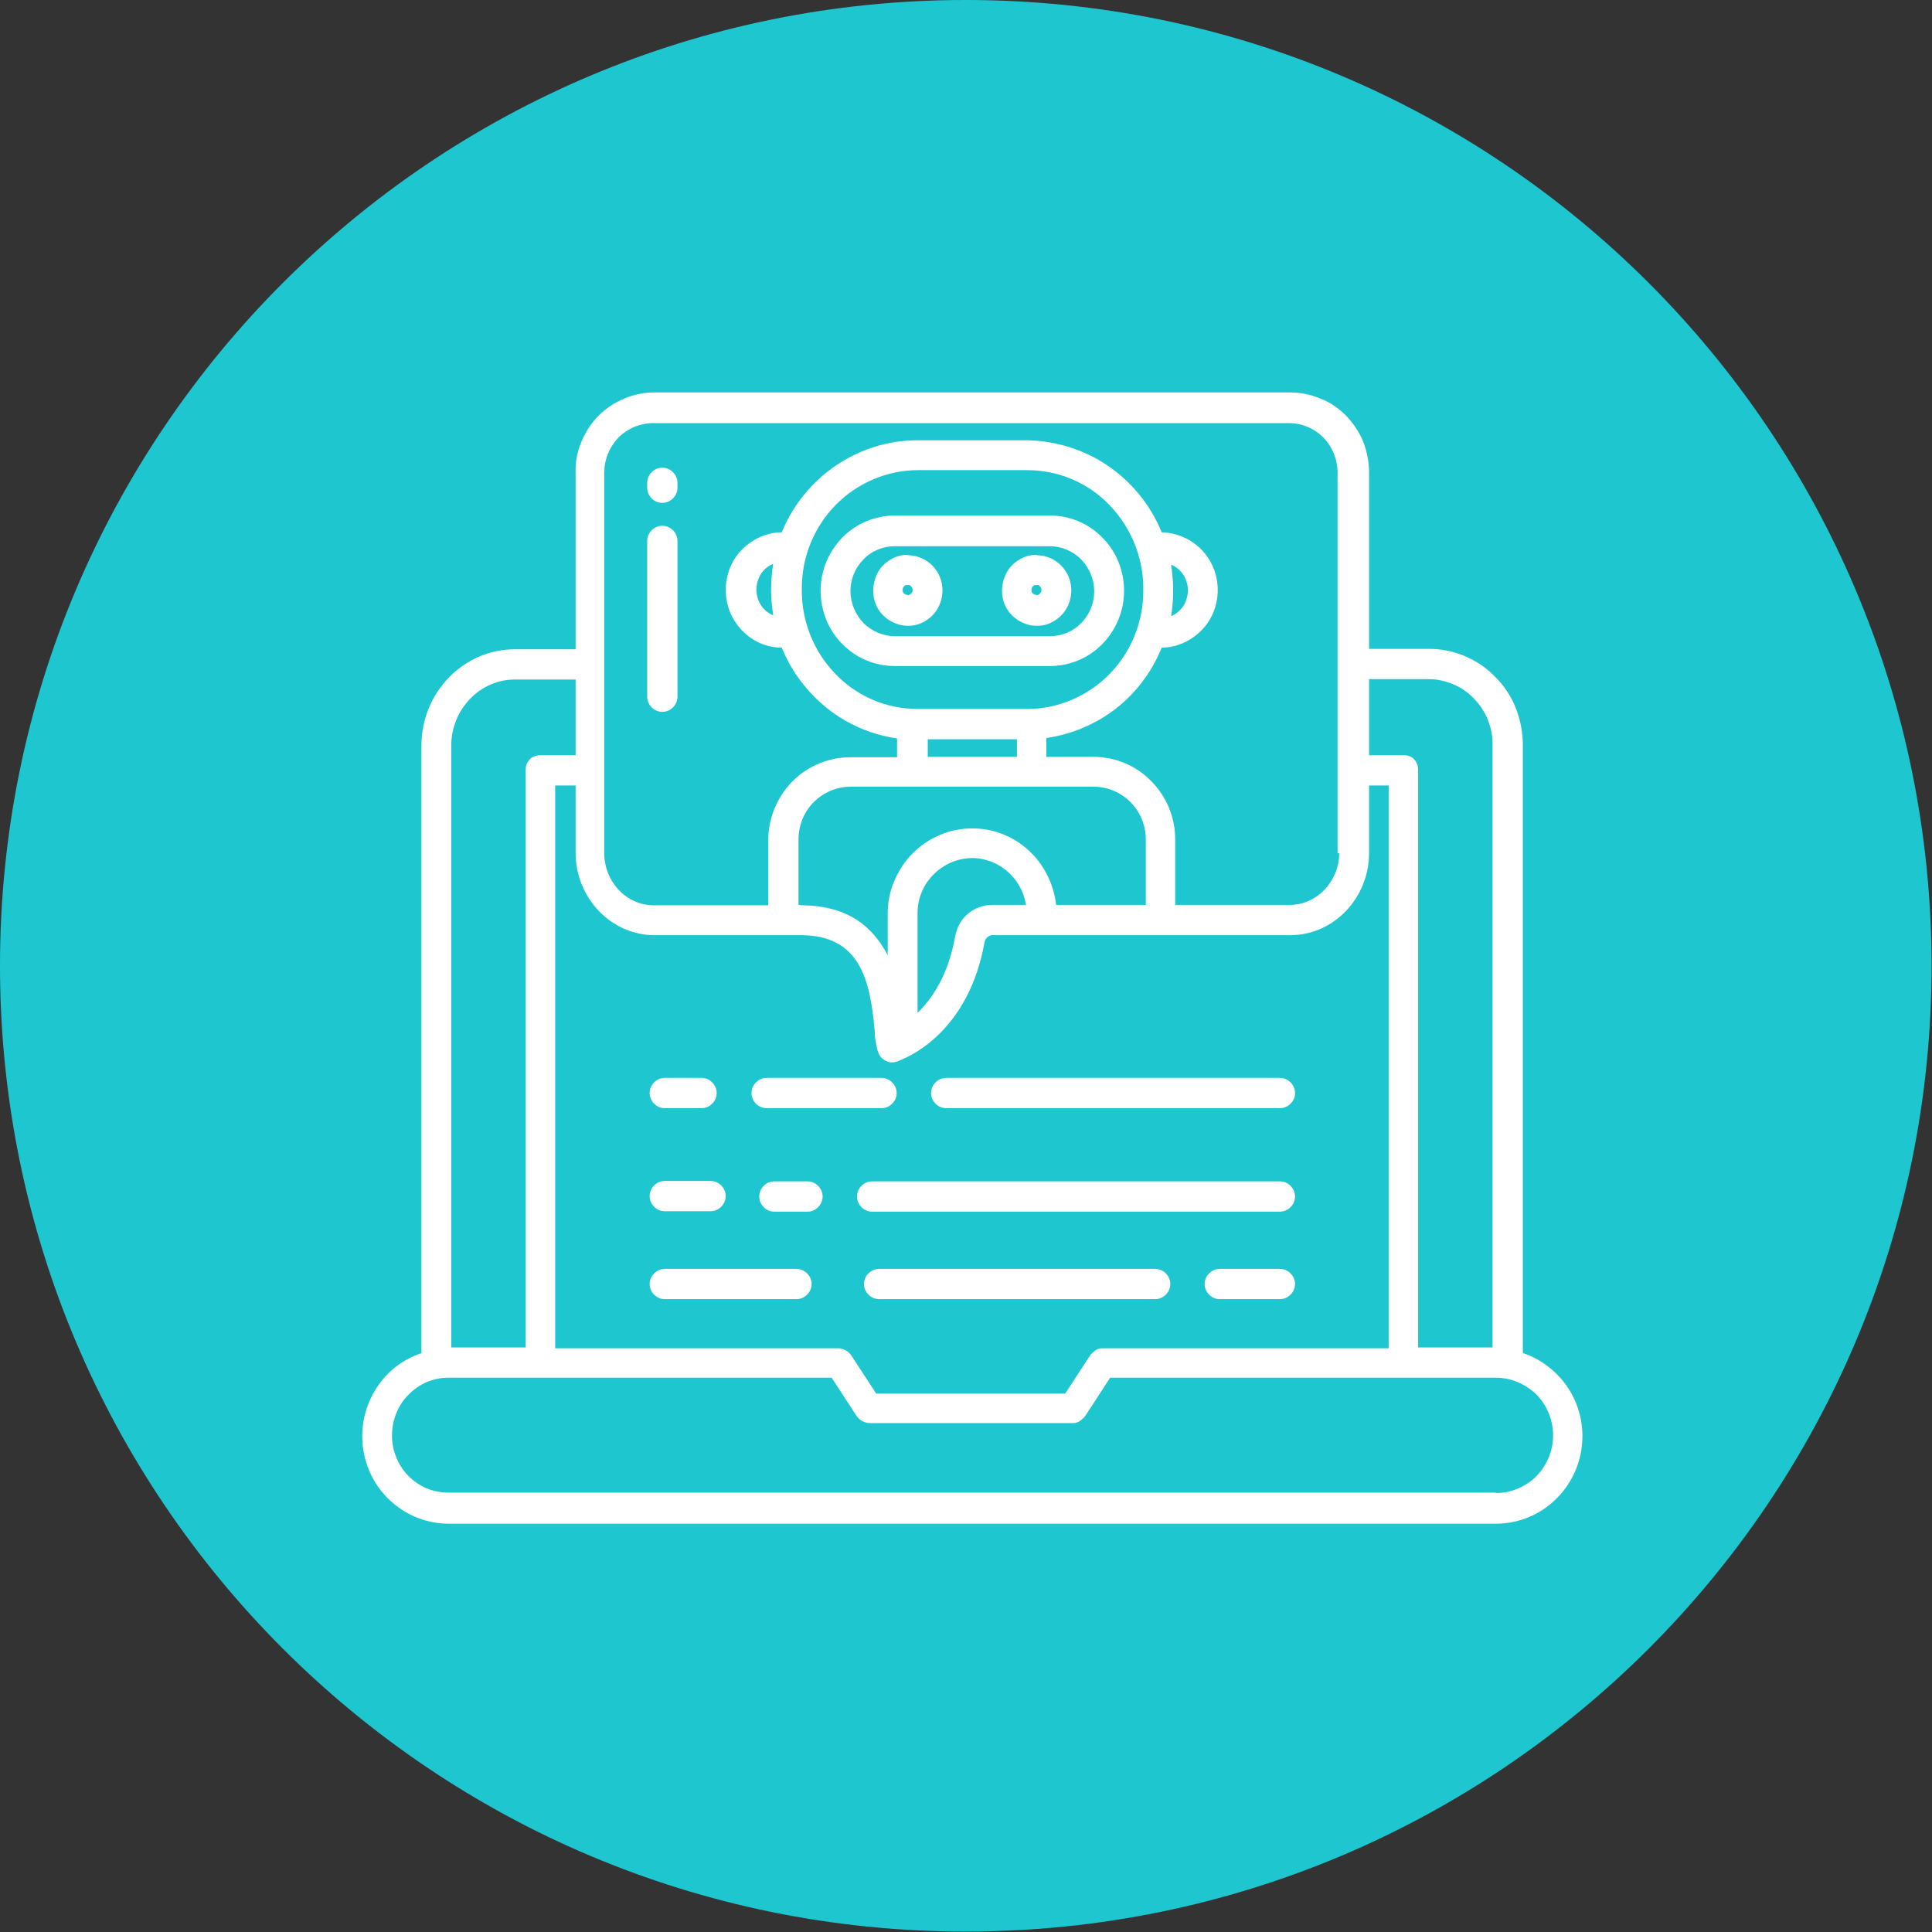 <svg width="64" height="64" viewBox="0 0 64 64" fill="none" xmlns="http://www.w3.org/2000/svg">
<rect x="0" y="0" width="64" height="64" fill="#333333" stroke="none"/>
<g clip-path="url(#clip0_191_2374)">
<path d="M31.993 63.985C49.662 63.985 63.985 49.662 63.985 31.993C63.985 14.324 49.662 0 31.993 0C14.324 0 0 14.324 0 31.993C0 49.662 14.324 63.985 31.993 63.985Z" fill="#1EC7D0"/>
<path d="M21.941 15.493C21.805 15.493 21.683 15.547 21.588 15.642C21.494 15.737 21.439 15.859 21.439 15.995V16.157C21.439 16.293 21.494 16.414 21.588 16.509C21.683 16.604 21.805 16.658 21.941 16.658C22.076 16.658 22.198 16.604 22.293 16.509C22.388 16.414 22.442 16.293 22.442 16.157V15.995C22.442 15.859 22.388 15.737 22.293 15.642C22.198 15.547 22.076 15.493 21.941 15.493Z" fill="white"/>
<path d="M21.941 17.417C21.805 17.417 21.683 17.471 21.588 17.566C21.494 17.661 21.439 17.783 21.439 17.918V23.08C21.439 23.216 21.494 23.338 21.588 23.432C21.683 23.527 21.805 23.581 21.941 23.581C22.076 23.581 22.198 23.527 22.293 23.432C22.388 23.338 22.442 23.216 22.442 23.08V17.918C22.442 17.783 22.388 17.661 22.293 17.566C22.198 17.471 22.076 17.417 21.941 17.417Z" fill="white"/>
<path d="M34.771 17.078H29.649C28.999 17.078 28.362 17.335 27.902 17.81C27.441 18.284 27.184 18.907 27.184 19.571C27.184 20.235 27.441 20.872 27.902 21.332C28.362 21.806 28.985 22.064 29.649 22.064H34.771C35.421 22.064 36.058 21.806 36.518 21.332C36.979 20.858 37.236 20.235 37.236 19.571C37.236 18.907 36.979 18.27 36.518 17.81C36.058 17.335 35.434 17.078 34.771 17.078ZM34.771 21.075H29.649C29.256 21.075 28.877 20.912 28.606 20.641C28.335 20.357 28.173 19.977 28.173 19.585C28.173 19.192 28.322 18.812 28.606 18.528C28.877 18.243 29.256 18.094 29.649 18.094H34.771C35.163 18.094 35.543 18.257 35.814 18.528C36.085 18.812 36.247 19.192 36.247 19.585C36.247 19.977 36.098 20.357 35.814 20.641C35.543 20.926 35.163 21.075 34.771 21.075Z" fill="white"/>
<path d="M30.069 18.378C29.839 18.378 29.622 18.446 29.432 18.582C29.243 18.704 29.093 18.893 29.012 19.11C28.931 19.327 28.904 19.557 28.945 19.787C28.985 20.018 29.093 20.221 29.256 20.384C29.419 20.546 29.622 20.654 29.852 20.709C30.083 20.749 30.313 20.736 30.516 20.641C30.733 20.546 30.909 20.397 31.031 20.207C31.153 20.018 31.221 19.787 31.221 19.557C31.221 19.245 31.099 18.947 30.882 18.731C30.665 18.514 30.367 18.392 30.069 18.392V18.378ZM30.069 19.706C30.069 19.706 30.001 19.706 29.974 19.679C29.947 19.666 29.92 19.638 29.906 19.598C29.906 19.571 29.893 19.53 29.906 19.503C29.906 19.476 29.933 19.435 29.947 19.422C29.974 19.395 30.001 19.381 30.028 19.381C30.055 19.381 30.096 19.381 30.123 19.381C30.15 19.381 30.177 19.422 30.204 19.449C30.218 19.476 30.232 19.503 30.232 19.544C30.232 19.584 30.218 19.638 30.177 19.666C30.15 19.693 30.11 19.72 30.055 19.72L30.069 19.706Z" fill="white"/>
<path d="M34.337 18.378C34.106 18.378 33.889 18.446 33.7 18.582C33.51 18.704 33.361 18.893 33.28 19.11C33.198 19.327 33.171 19.557 33.212 19.787C33.253 20.018 33.361 20.221 33.524 20.384C33.686 20.546 33.889 20.654 34.12 20.709C34.35 20.749 34.58 20.736 34.784 20.641C35 20.546 35.176 20.397 35.298 20.207C35.42 20.018 35.488 19.787 35.488 19.557C35.488 19.245 35.366 18.947 35.149 18.731C34.933 18.514 34.635 18.392 34.337 18.392V18.378ZM34.337 19.706C34.337 19.706 34.269 19.706 34.242 19.679C34.215 19.666 34.187 19.638 34.174 19.598C34.174 19.571 34.16 19.53 34.174 19.503C34.174 19.476 34.201 19.435 34.215 19.422C34.242 19.395 34.269 19.381 34.296 19.381C34.323 19.381 34.364 19.381 34.391 19.381C34.418 19.381 34.445 19.422 34.472 19.449C34.486 19.476 34.499 19.503 34.499 19.544C34.499 19.584 34.486 19.638 34.445 19.666C34.418 19.693 34.377 19.72 34.323 19.72L34.337 19.706Z" fill="white"/>
<path d="M50.446 44.812V24.679C50.446 24.259 50.364 23.852 50.215 23.46C50.066 23.08 49.836 22.728 49.538 22.43C49.254 22.132 48.915 21.902 48.535 21.739C48.156 21.576 47.75 21.495 47.343 21.495H44.85V22.498H47.343C47.628 22.498 47.899 22.565 48.156 22.674C48.413 22.782 48.644 22.945 48.834 23.148C49.226 23.555 49.457 24.11 49.443 24.692V44.636H46.977V25.519C46.977 25.519 46.977 25.384 46.95 25.329C46.923 25.262 46.896 25.207 46.855 25.167C46.815 25.113 46.761 25.085 46.706 25.058C46.652 25.031 46.584 25.018 46.517 25.018H44.85V26.02H46.002V44.663H36.505C36.423 44.663 36.342 44.69 36.274 44.744C36.206 44.798 36.139 44.852 36.098 44.92L35.285 46.166H29.026L28.213 44.92C28.172 44.852 28.105 44.785 28.037 44.744C27.969 44.703 27.888 44.676 27.807 44.663H18.391V26.02H19.461V25.018H17.876C17.876 25.018 17.754 25.031 17.686 25.058C17.618 25.085 17.578 25.126 17.537 25.167C17.496 25.221 17.456 25.275 17.442 25.329C17.415 25.397 17.415 25.451 17.415 25.519V44.636H14.949V24.692C14.949 23.514 15.884 22.511 17.049 22.511H19.542V21.509H17.049C15.342 21.509 13.96 22.958 13.96 24.692V44.825C13.31 45.042 12.768 45.475 12.416 46.072C12.063 46.654 11.928 47.359 12.036 48.036C12.145 48.714 12.483 49.337 13.012 49.784C13.527 50.231 14.191 50.475 14.868 50.475H49.552C50.229 50.475 50.893 50.231 51.408 49.784C51.922 49.337 52.275 48.727 52.383 48.036C52.492 47.359 52.356 46.654 52.004 46.072C51.652 45.489 51.096 45.042 50.459 44.825L50.446 44.812ZM49.552 49.445H14.868C14.624 49.445 14.38 49.404 14.15 49.31C13.92 49.215 13.716 49.079 13.54 48.903C13.364 48.727 13.229 48.524 13.134 48.294C13.039 48.063 12.985 47.819 12.985 47.562C12.985 47.047 13.175 46.559 13.527 46.207C13.879 45.841 14.353 45.638 14.854 45.638H27.549L28.362 46.885C28.403 46.952 28.471 47.02 28.538 47.061C28.606 47.101 28.687 47.128 28.768 47.142H35.556C35.638 47.142 35.719 47.115 35.786 47.061C35.854 47.007 35.922 46.952 35.963 46.885L36.776 45.638H49.552C50.053 45.638 50.527 45.841 50.893 46.194C51.245 46.546 51.448 47.034 51.448 47.548C51.448 48.063 51.245 48.538 50.893 48.903C50.541 49.255 50.053 49.459 49.552 49.459V49.445Z" fill="white"/>
<path d="M22.021 43.036H26.383C26.519 43.036 26.641 42.982 26.736 42.887C26.83 42.792 26.885 42.67 26.885 42.535C26.885 42.4 26.83 42.278 26.736 42.183C26.641 42.088 26.519 42.034 26.383 42.034H22.021C21.885 42.034 21.763 42.088 21.669 42.183C21.574 42.278 21.52 42.4 21.52 42.535C21.52 42.67 21.574 42.792 21.669 42.887C21.763 42.982 21.885 43.036 22.021 43.036Z" fill="white"/>
<path d="M29.121 42.034C28.986 42.034 28.864 42.088 28.769 42.183C28.674 42.278 28.62 42.4 28.62 42.535C28.62 42.67 28.674 42.792 28.769 42.887C28.864 42.982 28.986 43.036 29.121 43.036H38.267C38.402 43.036 38.524 42.982 38.619 42.887C38.714 42.792 38.768 42.67 38.768 42.535C38.768 42.4 38.714 42.278 38.619 42.183C38.524 42.088 38.402 42.034 38.267 42.034H29.121Z" fill="white"/>
<path d="M42.398 42.034H40.407C40.271 42.034 40.149 42.088 40.054 42.183C39.959 42.278 39.905 42.4 39.905 42.535C39.905 42.67 39.959 42.792 40.054 42.887C40.149 42.982 40.271 43.036 40.407 43.036H42.398C42.534 43.036 42.656 42.982 42.75 42.887C42.845 42.792 42.899 42.67 42.899 42.535C42.899 42.4 42.845 42.278 42.75 42.183C42.656 42.088 42.534 42.034 42.398 42.034Z" fill="white"/>
<path d="M22.021 40.123H23.538C23.674 40.123 23.796 40.069 23.89 39.974C23.985 39.879 24.04 39.757 24.04 39.622C24.04 39.486 23.985 39.364 23.89 39.27C23.796 39.175 23.674 39.121 23.538 39.121H22.021C21.885 39.121 21.763 39.175 21.669 39.27C21.574 39.364 21.52 39.486 21.52 39.622C21.52 39.757 21.574 39.879 21.669 39.974C21.763 40.069 21.885 40.123 22.021 40.123Z" fill="white"/>
<path d="M25.652 39.134C25.516 39.134 25.394 39.188 25.299 39.283C25.205 39.378 25.15 39.5 25.15 39.636C25.15 39.771 25.205 39.893 25.299 39.988C25.394 40.083 25.516 40.137 25.652 40.137H26.749C26.885 40.137 27.006 40.083 27.101 39.988C27.196 39.893 27.25 39.771 27.25 39.636C27.25 39.5 27.196 39.378 27.101 39.283C27.006 39.188 26.885 39.134 26.749 39.134H25.652Z" fill="white"/>
<path d="M42.398 39.134H28.89C28.755 39.134 28.633 39.188 28.538 39.283C28.443 39.378 28.389 39.5 28.389 39.636C28.389 39.771 28.443 39.893 28.538 39.988C28.633 40.083 28.755 40.137 28.89 40.137H42.398C42.533 40.137 42.655 40.083 42.75 39.988C42.845 39.893 42.899 39.771 42.899 39.636C42.899 39.5 42.845 39.378 42.75 39.283C42.655 39.188 42.533 39.134 42.398 39.134Z" fill="white"/>
<path d="M22.021 36.71H23.24C23.376 36.71 23.498 36.655 23.592 36.561C23.687 36.466 23.741 36.344 23.741 36.208C23.741 36.073 23.687 35.951 23.592 35.856C23.498 35.761 23.376 35.707 23.24 35.707H22.021C21.885 35.707 21.763 35.761 21.669 35.856C21.574 35.951 21.52 36.073 21.52 36.208C21.52 36.344 21.574 36.466 21.669 36.561C21.763 36.655 21.885 36.71 22.021 36.71Z" fill="white"/>
<path d="M25.395 36.71H29.202C29.338 36.71 29.459 36.655 29.554 36.561C29.649 36.466 29.703 36.344 29.703 36.208C29.703 36.073 29.649 35.951 29.554 35.856C29.459 35.761 29.338 35.707 29.202 35.707H25.395C25.26 35.707 25.138 35.761 25.043 35.856C24.948 35.951 24.894 36.073 24.894 36.208C24.894 36.344 24.948 36.466 25.043 36.561C25.138 36.655 25.26 36.71 25.395 36.71Z" fill="white"/>
<path d="M31.343 36.71H42.398C42.534 36.71 42.656 36.655 42.751 36.561C42.846 36.466 42.9 36.344 42.9 36.208C42.9 36.073 42.846 35.951 42.751 35.856C42.656 35.761 42.534 35.707 42.398 35.707H31.343C31.208 35.707 31.086 35.761 30.991 35.856C30.896 35.951 30.842 36.073 30.842 36.208C30.842 36.344 30.896 36.466 30.991 36.561C31.086 36.655 31.208 36.71 31.343 36.71Z" fill="white"/>
<path d="M42.724 13H21.683C21.344 13 20.992 13.068 20.68 13.203C20.355 13.339 20.071 13.528 19.827 13.772C19.583 14.016 19.393 14.314 19.258 14.639C19.122 14.964 19.055 15.303 19.068 15.655V28.255C19.068 29.732 20.233 30.979 21.683 30.979H26.533C28.511 30.979 28.823 32.51 28.972 34.108C28.972 34.339 29.013 34.569 29.067 34.786C29.094 34.894 29.148 34.989 29.216 35.057C29.297 35.124 29.392 35.178 29.5 35.192C29.527 35.192 29.555 35.192 29.568 35.192C29.649 35.192 29.731 35.165 29.812 35.124C30.218 34.962 32.102 34.108 32.617 31.195C32.63 31.128 32.671 31.073 32.725 31.033C32.779 30.992 32.847 30.965 32.915 30.979H42.737C44.2 30.979 45.352 29.732 45.352 28.255V15.655C45.352 15.303 45.284 14.964 45.162 14.639C45.027 14.314 44.837 14.03 44.593 13.772C44.349 13.528 44.065 13.325 43.74 13.203C43.414 13.068 43.076 13 42.737 13H42.724ZM26.52 29.976H26.452V27.808C26.452 27.348 26.628 26.901 26.953 26.575C27.279 26.25 27.712 26.061 28.173 26.061H36.234C36.695 26.061 37.128 26.25 37.453 26.575C37.778 26.901 37.955 27.348 37.955 27.808V29.976H34.987C34.906 29.285 34.581 28.635 34.08 28.174C33.565 27.7 32.901 27.442 32.21 27.442C31.844 27.442 31.479 27.51 31.14 27.659C30.801 27.795 30.489 28.012 30.232 28.269C29.975 28.526 29.771 28.838 29.622 29.19C29.473 29.542 29.406 29.895 29.406 30.274V31.642C28.918 30.721 28.119 29.989 26.52 29.989V29.976ZM37.873 19.571C37.873 20.614 37.467 21.603 36.749 22.335C36.031 23.066 35.042 23.486 34.026 23.486H30.408C29.378 23.486 28.403 23.08 27.685 22.335C26.967 21.603 26.561 20.601 26.561 19.571V19.49C26.561 18.446 26.967 17.457 27.685 16.726C28.403 15.994 29.392 15.574 30.408 15.574H34.026C35.055 15.574 36.031 15.981 36.749 16.726C37.467 17.471 37.873 18.46 37.873 19.49V19.571ZM30.733 24.489H33.687V25.072H30.733V24.489ZM31.641 31.019C31.411 32.306 30.882 33.078 30.395 33.553V30.247C30.395 29.786 30.571 29.339 30.882 29.014C31.194 28.675 31.614 28.472 32.061 28.431C32.508 28.391 32.969 28.54 33.321 28.824C33.673 29.109 33.917 29.515 33.985 29.976H32.888C32.589 29.976 32.305 30.071 32.075 30.261C31.844 30.45 31.695 30.721 31.641 31.019ZM44.363 28.255C44.363 29.177 43.645 29.976 42.724 29.976H38.93V27.808C38.93 27.077 38.645 26.386 38.131 25.871C37.629 25.356 36.938 25.072 36.22 25.072H34.662V24.448C35.502 24.326 36.302 23.988 36.965 23.473C37.643 22.944 38.158 22.253 38.483 21.454C38.971 21.454 39.445 21.237 39.797 20.885C40.149 20.533 40.339 20.045 40.339 19.544C40.339 19.043 40.149 18.568 39.797 18.203C39.445 17.85 38.984 17.647 38.483 17.634C38.117 16.739 37.494 15.967 36.695 15.425C35.895 14.883 34.96 14.599 33.998 14.585H30.381C29.419 14.585 28.484 14.883 27.685 15.425C26.886 15.967 26.262 16.739 25.897 17.634C25.409 17.634 24.935 17.85 24.582 18.203C24.23 18.555 24.041 19.043 24.041 19.544C24.041 20.045 24.23 20.519 24.582 20.885C24.935 21.251 25.395 21.454 25.897 21.454C26.222 22.253 26.75 22.944 27.414 23.473C28.078 24.001 28.877 24.34 29.717 24.462V25.085H28.159C27.441 25.085 26.75 25.383 26.249 25.884C25.748 26.399 25.45 27.09 25.45 27.822V29.989H21.656C20.735 29.989 20.017 29.19 20.017 28.269V15.669C20.017 15.452 20.057 15.236 20.139 15.032C20.22 14.829 20.342 14.653 20.491 14.49C20.64 14.341 20.829 14.219 21.019 14.138C21.222 14.057 21.426 14.016 21.642 14.016H42.683C42.9 14.016 43.116 14.057 43.306 14.138C43.509 14.219 43.685 14.341 43.834 14.49C43.983 14.639 44.105 14.829 44.187 15.032C44.268 15.236 44.309 15.452 44.309 15.669V28.269L44.363 28.255ZM38.794 18.704C38.957 18.772 39.106 18.893 39.201 19.043C39.296 19.192 39.35 19.368 39.35 19.557C39.35 19.733 39.296 19.923 39.201 20.072C39.106 20.221 38.957 20.343 38.794 20.411C38.835 20.14 38.862 19.869 38.862 19.598V19.53C38.862 19.259 38.835 18.988 38.794 18.717V18.704ZM25.612 20.384C25.45 20.316 25.3 20.194 25.206 20.045C25.111 19.896 25.057 19.72 25.057 19.53C25.057 19.354 25.111 19.165 25.206 19.015C25.3 18.866 25.45 18.744 25.612 18.677C25.571 18.948 25.544 19.219 25.544 19.49V19.557C25.544 19.828 25.571 20.099 25.612 20.37V20.384Z" fill="white"/>
</g>
<defs>
<clipPath id="clip0_191_2374">
<rect width="64" height="64" fill="white"/>
</clipPath>
</defs>
</svg>
